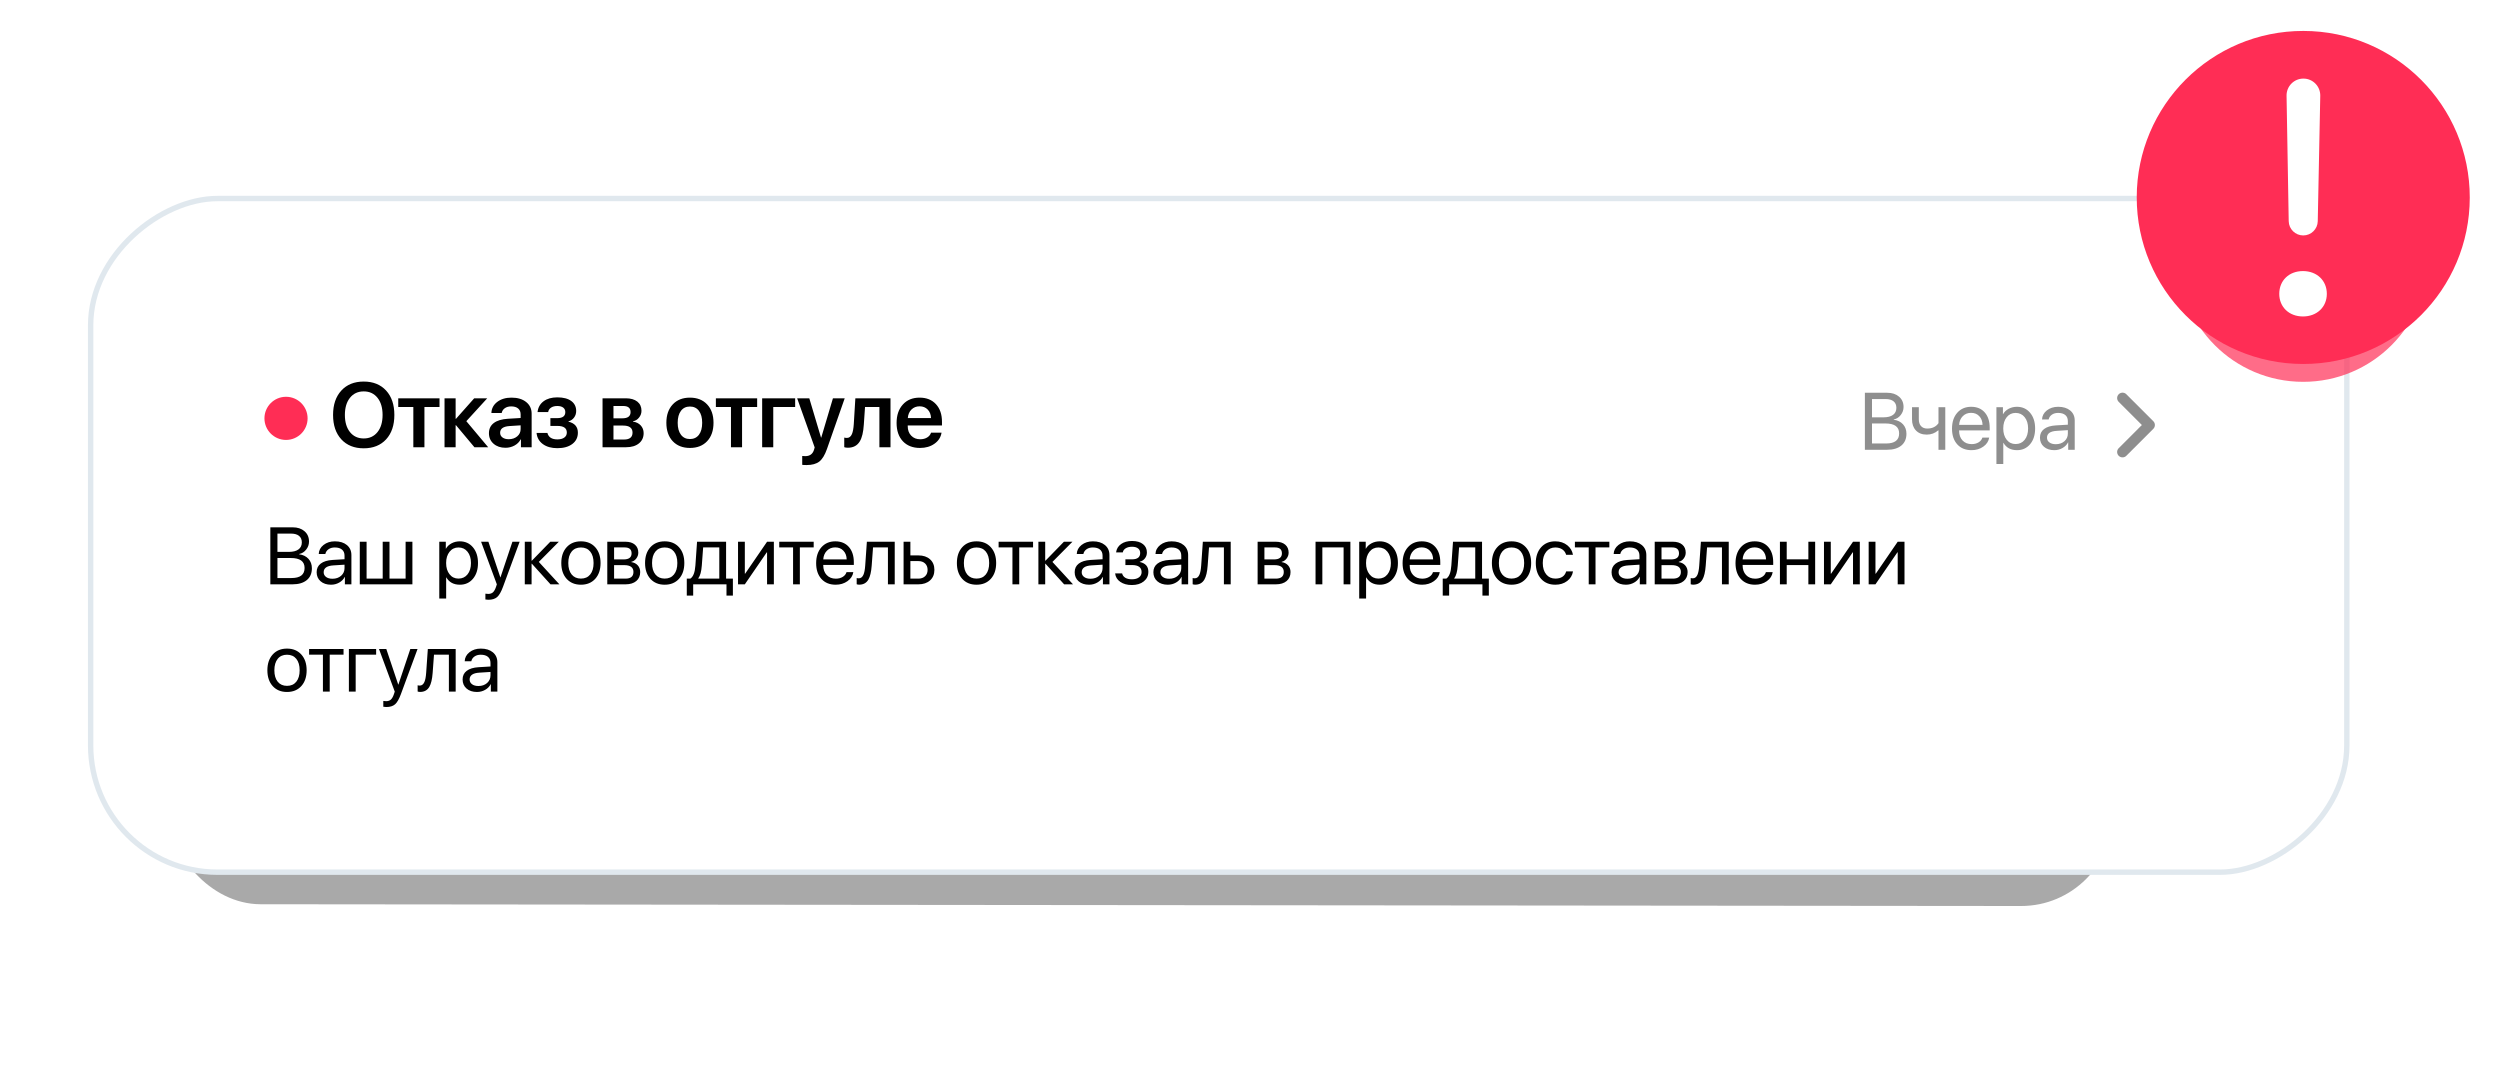 <?xml version="1.0" encoding="UTF-8"?> <svg xmlns="http://www.w3.org/2000/svg" width="303" height="130" viewBox="0 0 303 130" fill="none"> <g opacity="0.6" filter="url(#filter0_f_437_9027)"> <rect width="235.597" height="54.434" rx="11.113" transform="matrix(1 0.001 -0.001 1 20.52 55.149)" fill="#121212" fill-opacity="0.6"></rect> </g> <rect x="284.434" y="24.062" width="81.646" height="273.448" rx="15.362" transform="rotate(90 284.434 24.062)" fill="white" stroke="#E0E8EE" stroke-width="0.654"></rect> <rect width="252.344" height="49.25" transform="translate(21.592 39.936)" fill="white"></rect> <path d="M226.024 54.512V47.603H228.729C229.322 47.603 229.801 47.761 230.165 48.077C230.529 48.393 230.711 48.81 230.711 49.327C230.711 49.688 230.596 50.013 230.366 50.304C230.133 50.597 229.851 50.775 229.519 50.835V50.873C229.988 50.934 230.363 51.118 230.644 51.424C230.922 51.73 231.06 52.113 231.06 52.573C231.06 53.183 230.855 53.658 230.443 54C230.028 54.341 229.453 54.512 228.719 54.512H226.024ZM226.886 50.581H228.264C228.775 50.581 229.164 50.482 229.433 50.285C229.704 50.087 229.84 49.801 229.84 49.428C229.84 49.086 229.726 48.823 229.5 48.638C229.273 48.456 228.951 48.365 228.533 48.365H226.886V50.581ZM228.59 53.751C229.646 53.751 230.175 53.344 230.175 52.53C230.175 51.726 229.619 51.324 228.509 51.324H226.886V53.751H228.59ZM234.944 54.512V52.161H234.906C234.52 52.503 234.057 52.674 233.518 52.674C232.959 52.674 232.52 52.503 232.201 52.161C231.891 51.829 231.737 51.384 231.737 50.825V49.351H232.56V50.825C232.56 51.17 232.648 51.442 232.823 51.639C233.005 51.84 233.258 51.941 233.58 51.941C234.183 51.941 234.638 51.724 234.944 51.29V49.351H235.768V54.512H234.944ZM238.895 50.036C238.49 50.036 238.155 50.17 237.89 50.438C237.622 50.706 237.473 51.059 237.445 51.496H240.284C240.274 51.059 240.142 50.706 239.886 50.438C239.634 50.17 239.304 50.036 238.895 50.036ZM241.088 53.038C241.018 53.481 240.782 53.845 240.38 54.129C239.977 54.416 239.5 54.56 238.948 54.56C238.223 54.56 237.647 54.325 237.22 53.856C236.795 53.387 236.583 52.752 236.583 51.951C236.583 51.15 236.795 50.508 237.22 50.026C237.644 49.544 238.208 49.303 238.91 49.303C239.599 49.303 240.145 49.53 240.547 49.983C240.949 50.439 241.15 51.057 241.15 51.836V52.161H237.445V52.209C237.445 52.701 237.584 53.093 237.861 53.387C238.139 53.681 238.508 53.827 238.967 53.827C239.29 53.827 239.569 53.756 239.805 53.612C240.038 53.472 240.191 53.28 240.265 53.038H241.088ZM244.445 49.303C245.106 49.303 245.639 49.544 246.045 50.026C246.453 50.511 246.657 51.146 246.657 51.931C246.657 52.717 246.455 53.352 246.049 53.837C245.644 54.319 245.116 54.56 244.465 54.56C243.708 54.56 243.159 54.265 242.818 53.674H242.798V56.236H241.965V49.351H242.755V50.189H242.775C242.925 49.921 243.151 49.705 243.454 49.542C243.758 49.383 244.088 49.303 244.445 49.303ZM244.292 53.818C244.749 53.818 245.114 53.647 245.389 53.306C245.666 52.961 245.805 52.503 245.805 51.931C245.805 51.363 245.666 50.907 245.389 50.562C245.114 50.218 244.749 50.045 244.292 50.045C243.849 50.045 243.488 50.219 243.21 50.567C242.933 50.915 242.794 51.37 242.794 51.931C242.794 52.493 242.933 52.948 243.21 53.296C243.485 53.644 243.845 53.818 244.292 53.818ZM249.162 53.837C249.584 53.837 249.933 53.716 250.211 53.473C250.485 53.227 250.623 52.919 250.623 52.549V52.133L249.273 52.219C248.487 52.267 248.095 52.543 248.095 53.047C248.095 53.286 248.192 53.478 248.387 53.622C248.578 53.765 248.837 53.837 249.162 53.837ZM248.985 54.56C248.462 54.56 248.041 54.421 247.721 54.143C247.402 53.866 247.243 53.499 247.243 53.042C247.243 52.599 247.409 52.251 247.741 51.998C248.072 51.743 248.551 51.596 249.177 51.558L250.623 51.472V51.041C250.623 50.722 250.521 50.476 250.316 50.304C250.112 50.131 249.82 50.045 249.44 50.045C249.14 50.045 248.888 50.117 248.684 50.261C248.476 50.404 248.347 50.597 248.296 50.84H247.496C247.509 50.406 247.702 50.04 248.076 49.743C248.449 49.45 248.907 49.303 249.45 49.303C250.059 49.303 250.546 49.453 250.91 49.753C251.274 50.056 251.456 50.462 251.456 50.969V54.512H250.666V53.617H250.647C250.5 53.904 250.276 54.132 249.976 54.301C249.676 54.474 249.346 54.56 248.985 54.56Z" fill="#8E8E8E"></path> <path d="M257.25 54.781L260.519 51.512L257.25 48.244" stroke="#8E8E8E" stroke-width="1.307" stroke-linecap="round" stroke-linejoin="round"></path> <circle cx="34.666" cy="50.705" r="2.615" fill="#FF2D55"></circle> <path d="M44.084 46.245C45.224 46.245 46.128 46.608 46.797 47.335C47.463 48.062 47.796 49.048 47.796 50.292C47.796 51.537 47.463 52.523 46.797 53.25C46.128 53.973 45.224 54.335 44.084 54.335C42.941 54.335 42.037 53.973 41.371 53.25C40.702 52.523 40.367 51.537 40.367 50.292C40.367 49.048 40.702 48.062 41.371 47.335C42.037 46.608 42.941 46.245 44.084 46.245ZM44.084 47.438C43.386 47.438 42.831 47.695 42.419 48.209C42.006 48.723 41.8 49.417 41.8 50.292C41.8 51.164 42.006 51.857 42.419 52.371C42.831 52.884 43.386 53.141 44.084 53.141C44.782 53.141 45.338 52.884 45.75 52.371C46.163 51.857 46.369 51.164 46.369 50.292C46.369 49.421 46.163 48.726 45.75 48.209C45.338 47.695 44.782 47.438 44.084 47.438ZM53.27 49.327H51.441V54.205H50.096V49.327H48.267V48.274H53.27V49.327ZM59.167 54.205H57.501L55.266 51.535H55.222V54.205H53.877V48.274H55.222V50.759H55.266L57.474 48.274H59.053L56.519 51.047L59.167 54.205ZM61.657 53.233C62.069 53.233 62.413 53.118 62.688 52.886C62.963 52.655 63.1 52.36 63.1 52.002V51.551L61.744 51.638C60.991 51.689 60.615 51.96 60.615 52.452C60.615 52.691 60.711 52.881 60.903 53.022C61.091 53.163 61.342 53.233 61.657 53.233ZM61.261 54.27C60.675 54.27 60.196 54.107 59.823 53.782C59.447 53.456 59.259 53.031 59.259 52.506C59.259 51.978 59.456 51.566 59.85 51.269C60.241 50.973 60.81 50.801 61.559 50.754L63.1 50.661V50.227C63.1 49.916 62.999 49.676 62.796 49.506C62.597 49.339 62.315 49.256 61.95 49.256C61.646 49.256 61.391 49.328 61.185 49.473C60.979 49.618 60.852 49.811 60.805 50.054H59.557C59.575 49.511 59.81 49.064 60.262 48.714C60.718 48.366 61.295 48.193 61.993 48.193C62.735 48.193 63.326 48.37 63.768 48.724C64.213 49.079 64.435 49.551 64.435 50.141V54.205H63.138V53.25H63.106C62.943 53.564 62.693 53.814 62.357 53.998C62.024 54.179 61.659 54.27 61.261 54.27ZM67.554 54.319C66.834 54.319 66.248 54.154 65.796 53.825C65.34 53.492 65.085 53.04 65.031 52.468H66.344C66.478 52.993 66.881 53.255 67.554 53.255C67.916 53.255 68.198 53.179 68.401 53.027C68.6 52.879 68.699 52.678 68.699 52.425C68.699 51.89 68.319 51.622 67.56 51.622H66.708V50.678H67.533C68.187 50.678 68.515 50.434 68.515 49.945C68.515 49.721 68.435 49.544 68.276 49.413C68.106 49.276 67.864 49.207 67.549 49.207C67.238 49.207 66.984 49.272 66.789 49.403C66.59 49.533 66.473 49.714 66.436 49.945H65.15C65.212 49.392 65.454 48.956 65.878 48.638C66.305 48.319 66.86 48.16 67.543 48.16C68.274 48.16 68.84 48.308 69.242 48.605C69.636 48.898 69.833 49.3 69.833 49.81C69.833 50.113 69.748 50.379 69.578 50.607C69.408 50.839 69.182 50.991 68.9 51.063V51.106C69.66 51.291 70.039 51.736 70.039 52.441C70.039 53.013 69.815 53.469 69.367 53.809C68.918 54.149 68.314 54.319 67.554 54.319ZM74.352 49.207V50.7H75.431C76.093 50.7 76.424 50.448 76.424 49.945C76.424 49.453 76.129 49.207 75.54 49.207H74.352ZM74.352 51.578V53.271H75.632C76.319 53.271 76.663 52.991 76.663 52.43C76.663 51.862 76.28 51.578 75.513 51.578H74.352ZM73.028 48.274H75.849C76.439 48.274 76.904 48.408 77.244 48.675C77.58 48.943 77.748 49.312 77.748 49.782C77.748 50.093 77.649 50.37 77.45 50.613C77.254 50.859 77.01 51.007 76.717 51.058V51.101C77.104 51.152 77.415 51.304 77.651 51.557C77.889 51.814 78.009 52.127 78.009 52.495C78.009 53.016 77.819 53.431 77.439 53.738C77.055 54.049 76.538 54.205 75.887 54.205H73.028V48.274ZM83.618 54.291C82.742 54.291 82.048 54.018 81.534 53.472C81.02 52.926 80.763 52.181 80.763 51.237C80.763 50.303 81.022 49.562 81.539 49.012C82.053 48.466 82.746 48.193 83.618 48.193C84.493 48.193 85.188 48.466 85.701 49.012C86.219 49.558 86.477 50.3 86.477 51.237C86.477 52.181 86.22 52.926 85.707 53.472C85.193 54.018 84.497 54.291 83.618 54.291ZM83.618 53.212C84.084 53.212 84.45 53.038 84.714 52.691C84.974 52.347 85.104 51.864 85.104 51.242C85.104 50.623 84.972 50.141 84.708 49.793C84.448 49.446 84.084 49.272 83.618 49.272C83.155 49.272 82.793 49.446 82.532 49.793C82.268 50.141 82.136 50.623 82.136 51.242C82.136 51.861 82.268 52.344 82.532 52.691C82.793 53.038 83.155 53.212 83.618 53.212ZM91.767 49.327H89.938V54.205H88.593V49.327H86.764V48.274H91.767V49.327ZM93.719 49.327V54.205H92.374V48.274H96.373V49.327H93.719ZM97.761 56.364C97.497 56.364 97.32 56.355 97.229 56.337V55.263C97.298 55.277 97.421 55.285 97.598 55.285C98.152 55.285 98.506 55.024 98.662 54.503L98.738 54.226L96.616 48.274H98.087L99.508 53.038H99.535L100.952 48.274H102.379L100.23 54.411C99.977 55.138 99.669 55.646 99.307 55.936C98.942 56.221 98.427 56.364 97.761 56.364ZM104.695 51.459C104.637 52.378 104.474 53.058 104.206 53.499C103.895 54.009 103.416 54.264 102.768 54.264C102.584 54.264 102.436 54.243 102.323 54.199V53.033C102.421 53.062 102.53 53.076 102.649 53.076C102.92 53.076 103.123 52.919 103.257 52.604C103.369 52.34 103.443 51.935 103.479 51.389L103.669 48.274H107.929V54.205H106.583V49.327H104.841L104.695 51.459ZM111.455 49.245C111.06 49.245 110.731 49.376 110.467 49.636C110.203 49.9 110.057 50.244 110.028 50.667H112.838C112.824 50.24 112.69 49.896 112.437 49.636C112.184 49.376 111.856 49.245 111.455 49.245ZM114.114 52.441C114.027 52.991 113.743 53.436 113.262 53.776C112.781 54.12 112.195 54.291 111.504 54.291C110.628 54.291 109.935 54.02 109.425 53.478C108.919 52.935 108.666 52.197 108.666 51.264C108.666 50.331 108.919 49.585 109.425 49.028C109.928 48.471 110.605 48.193 111.455 48.193C112.287 48.193 112.947 48.457 113.435 48.985C113.924 49.513 114.168 50.226 114.168 51.123V51.568H110.017V51.649C110.017 52.127 110.156 52.51 110.435 52.799C110.713 53.092 111.079 53.239 111.531 53.239C111.856 53.239 112.137 53.166 112.372 53.022C112.607 52.881 112.764 52.687 112.844 52.441H114.114Z" fill="black"></path> <path d="M32.765 70.82V63.911H35.47C36.063 63.911 36.542 64.069 36.906 64.385C37.27 64.701 37.452 65.117 37.452 65.634C37.452 65.995 37.337 66.321 37.107 66.611C36.874 66.905 36.592 67.082 36.26 67.142V67.181C36.729 67.241 37.104 67.425 37.385 67.731C37.663 68.038 37.801 68.421 37.801 68.88C37.801 69.49 37.596 69.966 37.184 70.307C36.769 70.649 36.194 70.82 35.46 70.82H32.765ZM33.626 66.889H35.005C35.516 66.889 35.905 66.79 36.173 66.592C36.445 66.394 36.581 66.108 36.581 65.735C36.581 65.393 36.467 65.13 36.24 64.945C36.014 64.763 35.691 64.672 35.273 64.672H33.626V66.889ZM35.331 70.058C36.387 70.058 36.916 69.651 36.916 68.837C36.916 68.033 36.36 67.631 35.249 67.631H33.626V70.058H35.331ZM40.297 70.144C40.718 70.144 41.068 70.023 41.345 69.781C41.62 69.535 41.757 69.227 41.757 68.856V68.44L40.407 68.526C39.622 68.574 39.229 68.85 39.229 69.354C39.229 69.594 39.327 69.785 39.521 69.929C39.713 70.073 39.971 70.144 40.297 70.144ZM40.12 70.867C39.596 70.867 39.175 70.728 38.856 70.451C38.537 70.173 38.377 69.806 38.377 69.35C38.377 68.906 38.543 68.558 38.875 68.306C39.207 68.051 39.686 67.904 40.311 67.865L41.757 67.779V67.348C41.757 67.029 41.655 66.783 41.451 66.611C41.246 66.439 40.954 66.353 40.575 66.353C40.275 66.353 40.022 66.424 39.818 66.568C39.611 66.712 39.481 66.905 39.43 67.147H38.631C38.644 66.713 38.837 66.348 39.21 66.051C39.584 65.757 40.041 65.61 40.584 65.61C41.194 65.61 41.681 65.76 42.044 66.061C42.408 66.364 42.59 66.769 42.59 67.276V70.82H41.8V69.924H41.781C41.634 70.211 41.411 70.44 41.111 70.609C40.811 70.781 40.48 70.867 40.12 70.867ZM43.606 65.658H44.43V70.13H46.383V65.658H47.207V70.13H49.16V65.658H49.983V70.82H43.606V65.658ZM55.721 65.61C56.382 65.61 56.915 65.851 57.321 66.333C57.729 66.819 57.933 67.454 57.933 68.239C57.933 69.024 57.731 69.659 57.325 70.144C56.92 70.626 56.392 70.867 55.741 70.867C54.984 70.867 54.435 70.572 54.094 69.982H54.075V72.543H53.241V65.658H54.031V66.496H54.05C54.2 66.228 54.427 66.013 54.73 65.85C55.034 65.69 55.364 65.61 55.721 65.61ZM55.568 70.125C56.025 70.125 56.39 69.954 56.665 69.613C56.942 69.268 57.081 68.81 57.081 68.239C57.081 67.671 56.942 67.214 56.665 66.87C56.39 66.525 56.025 66.353 55.568 66.353C55.125 66.353 54.764 66.526 54.486 66.874C54.209 67.222 54.07 67.677 54.07 68.239C54.07 68.801 54.209 69.255 54.486 69.603C54.761 69.951 55.121 70.125 55.568 70.125ZM59.194 72.692C59.069 72.692 58.948 72.68 58.83 72.658V71.954C58.925 71.973 59.039 71.983 59.17 71.983C59.409 71.983 59.601 71.919 59.744 71.791C59.888 71.66 60.012 71.44 60.118 71.131L60.218 70.824L58.308 65.658H59.194L60.639 69.972H60.659L62.105 65.658H62.981L60.96 71.135C60.74 71.732 60.505 72.141 60.257 72.361C60.004 72.581 59.65 72.692 59.194 72.692ZM67.798 70.82H66.721L64.466 68.325H64.428V70.82H63.604V65.658H64.428V67.952H64.466L66.697 65.658H67.731L65.304 68.105L67.798 70.82ZM70.409 70.867C69.684 70.867 69.106 70.629 68.676 70.154C68.245 69.678 68.029 69.04 68.029 68.239C68.029 67.438 68.245 66.799 68.676 66.324C69.106 65.848 69.684 65.61 70.409 65.61C71.133 65.61 71.711 65.848 72.142 66.324C72.573 66.799 72.788 67.438 72.788 68.239C72.788 69.04 72.573 69.678 72.142 70.154C71.711 70.629 71.133 70.867 70.409 70.867ZM70.409 70.125C70.891 70.125 71.266 69.959 71.534 69.627C71.805 69.292 71.941 68.829 71.941 68.239C71.941 67.645 71.805 67.182 71.534 66.85C71.266 66.519 70.891 66.353 70.409 66.353C69.927 66.353 69.552 66.519 69.284 66.85C69.012 67.186 68.877 67.648 68.877 68.239C68.877 68.829 69.012 69.292 69.284 69.627C69.555 69.959 69.93 70.125 70.409 70.125ZM74.427 66.348V67.803H75.576C76.224 67.803 76.548 67.557 76.548 67.066C76.548 66.587 76.268 66.348 75.71 66.348H74.427ZM74.427 68.493V70.13H75.806C76.45 70.13 76.773 69.86 76.773 69.321C76.773 68.769 76.398 68.493 75.648 68.493H74.427ZM73.603 65.658H75.815C76.294 65.658 76.672 65.776 76.95 66.013C77.224 66.249 77.362 66.571 77.362 66.98C77.362 67.241 77.28 67.479 77.117 67.693C76.955 67.907 76.755 68.039 76.519 68.091V68.129C76.841 68.173 77.102 68.306 77.299 68.526C77.494 68.746 77.591 69.016 77.591 69.335C77.591 69.792 77.433 70.154 77.117 70.422C76.801 70.687 76.371 70.82 75.825 70.82H73.603V65.658ZM80.561 70.867C79.836 70.867 79.259 70.629 78.828 70.154C78.397 69.678 78.181 69.04 78.181 68.239C78.181 67.438 78.397 66.799 78.828 66.324C79.259 65.848 79.836 65.61 80.561 65.61C81.285 65.61 81.863 65.848 82.294 66.324C82.725 66.799 82.94 67.438 82.94 68.239C82.94 69.04 82.725 69.678 82.294 70.154C81.863 70.629 81.285 70.867 80.561 70.867ZM80.561 70.125C81.043 70.125 81.418 69.959 81.686 69.627C81.957 69.292 82.093 68.829 82.093 68.239C82.093 67.645 81.957 67.182 81.686 66.85C81.418 66.519 81.043 66.353 80.561 66.353C80.079 66.353 79.704 66.519 79.436 66.85C79.165 67.186 79.029 67.648 79.029 68.239C79.029 68.829 79.165 69.292 79.436 69.627C79.707 69.959 80.082 70.125 80.561 70.125ZM87.179 66.348H85.221L85.058 68.555C85.003 69.279 84.861 69.792 84.632 70.092V70.13H87.179V66.348ZM83.238 72.184V70.13H83.669C84.02 69.9 84.225 69.369 84.282 68.536L84.483 65.658H88.002V70.13H88.826V72.184H88.05V70.82H84.014V72.184H83.238ZM89.449 70.82V65.658H90.273V69.532H90.311L92.968 65.658H93.792V70.82H92.968V66.946H92.93L90.273 70.82H89.449ZM98.619 66.348H96.943V70.82H96.12V66.348H94.444V65.658H98.619V66.348ZM101.229 66.343C100.824 66.343 100.489 66.477 100.224 66.745C99.956 67.013 99.807 67.366 99.778 67.803H102.618C102.608 67.366 102.476 67.013 102.22 66.745C101.968 66.477 101.638 66.343 101.229 66.343ZM103.422 69.345C103.352 69.788 103.116 70.152 102.713 70.436C102.311 70.724 101.834 70.867 101.282 70.867C100.557 70.867 99.981 70.633 99.553 70.163C99.129 69.694 98.917 69.059 98.917 68.258C98.917 67.457 99.129 66.815 99.553 66.333C99.978 65.851 100.541 65.61 101.244 65.61C101.933 65.61 102.479 65.837 102.881 66.29C103.283 66.747 103.484 67.364 103.484 68.143V68.469H99.778V68.517C99.778 69.008 99.917 69.401 100.195 69.694C100.473 69.988 100.841 70.135 101.301 70.135C101.623 70.135 101.903 70.063 102.139 69.919C102.372 69.779 102.525 69.587 102.598 69.345H103.422ZM105.649 68.555C105.592 69.321 105.459 69.883 105.252 70.24C105.013 70.655 104.639 70.862 104.132 70.862C104.014 70.862 103.913 70.845 103.83 70.81V70.053C103.907 70.079 103.993 70.092 104.089 70.092C104.331 70.092 104.516 69.951 104.644 69.67C104.756 69.425 104.829 69.046 104.864 68.536L105.065 65.658H108.441V70.82H107.617V66.348H105.812L105.649 68.555ZM110.338 68.004V70.13H111.31C111.648 70.13 111.919 70.033 112.123 69.838C112.325 69.647 112.425 69.389 112.425 69.067C112.425 68.745 112.323 68.486 112.119 68.291C111.918 68.1 111.648 68.004 111.31 68.004H110.338ZM109.514 65.658H110.338V67.315H111.31C111.9 67.315 112.371 67.473 112.722 67.789C113.073 68.105 113.249 68.531 113.249 69.067C113.249 69.603 113.073 70.029 112.722 70.346C112.371 70.662 111.9 70.82 111.31 70.82H109.514V65.658ZM118.355 70.867C117.63 70.867 117.052 70.629 116.621 70.154C116.19 69.678 115.975 69.04 115.975 68.239C115.975 67.438 116.19 66.799 116.621 66.324C117.052 65.848 117.63 65.61 118.355 65.61C119.079 65.61 119.657 65.848 120.088 66.324C120.519 66.799 120.734 67.438 120.734 68.239C120.734 69.04 120.519 69.678 120.088 70.154C119.657 70.629 119.079 70.867 118.355 70.867ZM118.355 70.125C118.836 70.125 119.212 69.959 119.48 69.627C119.751 69.292 119.887 68.829 119.887 68.239C119.887 67.645 119.751 67.182 119.48 66.85C119.212 66.519 118.836 66.353 118.355 66.353C117.873 66.353 117.498 66.519 117.229 66.85C116.958 67.186 116.822 67.648 116.822 68.239C116.822 68.829 116.958 69.292 117.229 69.627C117.501 69.959 117.876 70.125 118.355 70.125ZM125.207 66.348H123.531V70.82H122.708V66.348H121.032V65.658H125.207V66.348ZM130.048 70.82H128.971L126.716 68.325H126.678V70.82H125.854V65.658H126.678V67.952H126.716L128.947 65.658H129.981L127.554 68.105L130.048 70.82ZM132.17 70.144C132.592 70.144 132.941 70.023 133.219 69.781C133.493 69.535 133.631 69.227 133.631 68.856V68.44L132.281 68.526C131.495 68.574 131.103 68.85 131.103 69.354C131.103 69.594 131.2 69.785 131.395 69.929C131.586 70.073 131.845 70.144 132.17 70.144ZM131.993 70.867C131.47 70.867 131.049 70.728 130.729 70.451C130.41 70.173 130.251 69.806 130.251 69.35C130.251 68.906 130.417 68.558 130.748 68.306C131.08 68.051 131.559 67.904 132.185 67.865L133.631 67.779V67.348C133.631 67.029 133.529 66.783 133.324 66.611C133.12 66.439 132.828 66.353 132.448 66.353C132.148 66.353 131.896 66.424 131.692 66.568C131.484 66.712 131.355 66.905 131.304 67.147H130.504C130.517 66.713 130.71 66.348 131.084 66.051C131.457 65.757 131.915 65.61 132.458 65.61C133.067 65.61 133.554 65.76 133.918 66.061C134.282 66.364 134.464 66.769 134.464 67.276V70.82H133.674V69.924H133.655C133.508 70.211 133.284 70.44 132.984 70.609C132.684 70.781 132.354 70.867 131.993 70.867ZM137.18 70.906C136.618 70.906 136.152 70.778 135.782 70.523C135.408 70.267 135.199 69.926 135.154 69.498H136.002C136.053 69.725 136.18 69.9 136.385 70.025C136.592 70.149 136.857 70.211 137.18 70.211C137.553 70.211 137.845 70.13 138.056 69.967C138.26 69.811 138.362 69.602 138.362 69.34C138.362 68.769 137.968 68.483 137.18 68.483H136.399V67.794H137.18C137.853 67.794 138.19 67.537 138.19 67.023C138.19 66.793 138.11 66.613 137.95 66.482C137.778 66.338 137.529 66.266 137.203 66.266C136.894 66.266 136.639 66.329 136.437 66.453C136.236 66.578 136.118 66.743 136.083 66.951H135.269C135.323 66.526 135.525 66.19 135.872 65.941C136.22 65.692 136.664 65.567 137.203 65.567C137.775 65.567 138.22 65.697 138.539 65.955C138.849 66.204 139.004 66.539 139.004 66.961C139.004 67.229 138.925 67.465 138.769 67.669C138.609 67.88 138.4 68.015 138.142 68.076V68.114C138.834 68.264 139.181 68.659 139.181 69.297C139.181 69.776 138.997 70.163 138.63 70.46C138.263 70.757 137.78 70.906 137.18 70.906ZM141.71 70.144C142.131 70.144 142.481 70.023 142.758 69.781C143.033 69.535 143.17 69.227 143.17 68.856V68.44L141.82 68.526C141.035 68.574 140.642 68.85 140.642 69.354C140.642 69.594 140.74 69.785 140.934 69.929C141.126 70.073 141.384 70.144 141.71 70.144ZM141.533 70.867C141.009 70.867 140.588 70.728 140.269 70.451C139.95 70.173 139.79 69.806 139.79 69.35C139.79 68.906 139.956 68.558 140.288 68.306C140.62 68.051 141.099 67.904 141.724 67.865L143.17 67.779V67.348C143.17 67.029 143.068 66.783 142.864 66.611C142.659 66.439 142.367 66.353 141.988 66.353C141.687 66.353 141.435 66.424 141.231 66.568C141.024 66.712 140.894 66.905 140.843 67.147H140.044C140.056 66.713 140.25 66.348 140.623 66.051C140.996 65.757 141.454 65.61 141.997 65.61C142.607 65.61 143.093 65.76 143.457 66.061C143.821 66.364 144.003 66.769 144.003 67.276V70.82H143.213V69.924H143.194C143.047 70.211 142.824 70.44 142.524 70.609C142.224 70.781 141.893 70.867 141.533 70.867ZM146.369 68.555C146.312 69.321 146.179 69.883 145.972 70.24C145.733 70.655 145.359 70.862 144.852 70.862C144.734 70.862 144.633 70.845 144.55 70.81V70.053C144.627 70.079 144.713 70.092 144.809 70.092C145.051 70.092 145.236 69.951 145.364 69.67C145.476 69.425 145.549 69.046 145.584 68.536L145.785 65.658H149.161V70.82H148.337V66.348H146.532L146.369 68.555ZM153.247 66.348V67.803H154.396C155.044 67.803 155.368 67.557 155.368 67.066C155.368 66.587 155.088 66.348 154.53 66.348H153.247ZM153.247 68.493V70.13H154.626C155.27 70.13 155.593 69.86 155.593 69.321C155.593 68.769 155.218 68.493 154.468 68.493H153.247ZM152.423 65.658H154.635C155.114 65.658 155.492 65.776 155.77 66.013C156.044 66.249 156.182 66.571 156.182 66.98C156.182 67.241 156.1 67.479 155.937 67.693C155.775 67.907 155.575 68.039 155.339 68.091V68.129C155.661 68.173 155.922 68.306 156.119 68.526C156.314 68.746 156.411 69.016 156.411 69.335C156.411 69.792 156.253 70.154 155.937 70.422C155.621 70.687 155.191 70.82 154.645 70.82H152.423V65.658ZM162.844 66.348H160.268V70.82H159.444V65.658H163.667V70.82H162.844V66.348ZM167.216 65.61C167.877 65.61 168.41 65.851 168.815 66.333C169.224 66.819 169.428 67.454 169.428 68.239C169.428 69.024 169.225 69.659 168.82 70.144C168.414 70.626 167.886 70.867 167.235 70.867C166.479 70.867 165.93 70.572 165.588 69.982H165.569V72.543H164.736V65.658H165.526V66.496H165.545C165.695 66.228 165.922 66.013 166.225 65.85C166.528 65.69 166.858 65.61 167.216 65.61ZM167.063 70.125C167.519 70.125 167.885 69.954 168.159 69.613C168.437 69.268 168.576 68.81 168.576 68.239C168.576 67.671 168.437 67.214 168.159 66.87C167.885 66.525 167.519 66.353 167.063 66.353C166.619 66.353 166.258 66.526 165.981 66.874C165.703 67.222 165.564 67.677 165.564 68.239C165.564 68.801 165.703 69.255 165.981 69.603C166.255 69.951 166.616 70.125 167.063 70.125ZM172.306 66.343C171.901 66.343 171.566 66.477 171.301 66.745C171.033 67.013 170.884 67.366 170.856 67.803H173.695C173.685 67.366 173.553 67.013 173.297 66.745C173.045 66.477 172.715 66.343 172.306 66.343ZM174.499 69.345C174.429 69.788 174.193 70.152 173.791 70.436C173.388 70.724 172.911 70.867 172.359 70.867C171.634 70.867 171.058 70.633 170.631 70.163C170.206 69.694 169.994 69.059 169.994 68.258C169.994 67.457 170.206 66.815 170.631 66.333C171.055 65.851 171.619 65.61 172.321 65.61C173.01 65.61 173.556 65.837 173.958 66.29C174.36 66.747 174.561 67.364 174.561 68.143V68.469H170.856V68.517C170.856 69.008 170.995 69.401 171.272 69.694C171.55 69.988 171.919 70.135 172.378 70.135C172.701 70.135 172.98 70.063 173.216 69.919C173.449 69.779 173.602 69.587 173.676 69.345H174.499ZM178.8 66.348H176.841L176.679 68.555C176.624 69.279 176.482 69.792 176.253 70.092V70.13H178.8V66.348ZM174.859 72.184V70.13H175.29C175.641 69.9 175.846 69.369 175.903 68.536L176.104 65.658H179.623V70.13H180.447V72.184H179.671V70.82H175.635V72.184H174.859ZM183.196 70.867C182.471 70.867 181.894 70.629 181.463 70.154C181.032 69.678 180.816 69.04 180.816 68.239C180.816 67.438 181.032 66.799 181.463 66.324C181.894 65.848 182.471 65.61 183.196 65.61C183.92 65.61 184.498 65.848 184.929 66.324C185.36 66.799 185.575 67.438 185.575 68.239C185.575 69.04 185.36 69.678 184.929 70.154C184.498 70.629 183.92 70.867 183.196 70.867ZM183.196 70.125C183.678 70.125 184.053 69.959 184.321 69.627C184.592 69.292 184.728 68.829 184.728 68.239C184.728 67.645 184.592 67.182 184.321 66.85C184.053 66.519 183.678 66.353 183.196 66.353C182.714 66.353 182.339 66.519 182.071 66.85C181.799 67.186 181.664 67.648 181.664 68.239C181.664 68.829 181.799 69.292 182.071 69.627C182.342 69.959 182.717 70.125 183.196 70.125ZM189.814 67.238C189.74 66.973 189.595 66.763 189.378 66.606C189.142 66.437 188.848 66.353 188.497 66.353C188.044 66.353 187.68 66.525 187.405 66.87C187.125 67.214 186.984 67.671 186.984 68.239C186.984 68.82 187.126 69.281 187.41 69.623C187.685 69.958 188.05 70.125 188.507 70.125C189.212 70.125 189.651 69.835 189.823 69.254H190.651C190.565 69.736 190.329 70.124 189.943 70.417C189.55 70.717 189.07 70.867 188.502 70.867C187.787 70.867 187.215 70.633 186.788 70.163C186.354 69.685 186.137 69.043 186.137 68.239C186.137 67.447 186.352 66.811 186.783 66.329C187.214 65.85 187.784 65.61 188.492 65.61C189.08 65.61 189.573 65.773 189.972 66.099C190.339 66.399 190.562 66.779 190.642 67.238H189.814ZM195.053 66.348H193.377V70.82H192.553V66.348H190.878V65.658H195.053V66.348ZM197.242 70.144C197.663 70.144 198.012 70.023 198.29 69.781C198.565 69.535 198.702 69.227 198.702 68.856V68.44L197.352 68.526C196.567 68.574 196.174 68.85 196.174 69.354C196.174 69.594 196.271 69.785 196.466 69.929C196.658 70.073 196.916 70.144 197.242 70.144ZM197.064 70.867C196.541 70.867 196.12 70.728 195.801 70.451C195.481 70.173 195.322 69.806 195.322 69.35C195.322 68.906 195.488 68.558 195.82 68.306C196.152 68.051 196.63 67.904 197.256 67.865L198.702 67.779V67.348C198.702 67.029 198.6 66.783 198.395 66.611C198.191 66.439 197.899 66.353 197.519 66.353C197.219 66.353 196.967 66.424 196.763 66.568C196.555 66.712 196.426 66.905 196.375 67.147H195.575C195.588 66.713 195.781 66.348 196.155 66.051C196.528 65.757 196.986 65.61 197.529 65.61C198.139 65.61 198.625 65.76 198.989 66.061C199.353 66.364 199.535 66.769 199.535 67.276V70.82H198.745V69.924H198.726C198.579 70.211 198.356 70.44 198.056 70.609C197.755 70.781 197.425 70.867 197.064 70.867ZM201.375 66.348V67.803H202.524C203.172 67.803 203.495 67.557 203.495 67.066C203.495 66.587 203.216 66.348 202.658 66.348H201.375ZM201.375 68.493V70.13H202.753C203.398 70.13 203.721 69.86 203.721 69.321C203.721 68.769 203.345 68.493 202.595 68.493H201.375ZM200.551 65.658H202.763C203.242 65.658 203.62 65.776 203.898 66.013C204.172 66.249 204.309 66.571 204.309 66.98C204.309 67.241 204.228 67.479 204.065 67.693C203.902 67.907 203.703 68.039 203.467 68.091V68.129C203.789 68.173 204.049 68.306 204.247 68.526C204.442 68.746 204.539 69.016 204.539 69.335C204.539 69.792 204.381 70.154 204.065 70.422C203.749 70.687 203.318 70.82 202.773 70.82H200.551V65.658ZM206.733 68.555C206.676 69.321 206.543 69.883 206.336 70.24C206.096 70.655 205.723 70.862 205.215 70.862C205.097 70.862 204.997 70.845 204.914 70.81V70.053C204.99 70.079 205.077 70.092 205.172 70.092C205.415 70.092 205.6 69.951 205.728 69.67C205.839 69.425 205.913 69.046 205.948 68.536L206.149 65.658H209.524V70.82H208.701V66.348H206.896L206.733 68.555ZM212.657 66.343C212.251 66.343 211.916 66.477 211.651 66.745C211.383 67.013 211.235 67.366 211.206 67.803H214.045C214.035 67.366 213.903 67.013 213.648 66.745C213.396 66.477 213.065 66.343 212.657 66.343ZM214.849 69.345C214.779 69.788 214.543 70.152 214.141 70.436C213.739 70.724 213.261 70.867 212.709 70.867C211.985 70.867 211.409 70.633 210.981 70.163C210.556 69.694 210.344 69.059 210.344 68.258C210.344 67.457 210.556 66.815 210.981 66.333C211.405 65.851 211.969 65.61 212.671 65.61C213.36 65.61 213.906 65.837 214.308 66.29C214.711 66.747 214.912 67.364 214.912 68.143V68.469H211.206V68.517C211.206 69.008 211.345 69.401 211.622 69.694C211.9 69.988 212.269 70.135 212.728 70.135C213.051 70.135 213.33 70.063 213.566 69.919C213.799 69.779 213.953 69.587 214.026 69.345H214.849ZM219.174 68.483H216.55V70.82H215.727V65.658H216.55V67.794H219.174V65.658H219.997V70.82H219.174V68.483ZM221.066 70.82V65.658H221.89V69.532H221.928L224.585 65.658H225.409V70.82H224.585V66.946H224.547L221.89 70.82H221.066ZM226.482 70.82V65.658H227.306V69.532H227.344L230.001 65.658H230.825V70.82H230.001V66.946H229.963L227.306 70.82H226.482ZM34.785 83.867C34.06 83.867 33.483 83.629 33.052 83.154C32.621 82.678 32.406 82.04 32.406 81.239C32.406 80.438 32.621 79.799 33.052 79.324C33.483 78.848 34.06 78.61 34.785 78.61C35.51 78.61 36.087 78.848 36.518 79.324C36.949 79.799 37.165 80.438 37.165 81.239C37.165 82.04 36.949 82.678 36.518 83.154C36.087 83.629 35.51 83.867 34.785 83.867ZM34.785 83.125C35.267 83.125 35.642 82.959 35.91 82.627C36.181 82.292 36.317 81.829 36.317 81.239C36.317 80.645 36.181 80.182 35.91 79.85C35.642 79.519 35.267 79.353 34.785 79.353C34.303 79.353 33.928 79.519 33.66 79.85C33.389 80.186 33.253 80.648 33.253 81.239C33.253 81.829 33.389 82.292 33.66 82.627C33.931 82.959 34.306 83.125 34.785 83.125ZM41.637 79.348H39.962V83.82H39.138V79.348H37.462V78.658H41.637V79.348ZM43.108 79.348V83.82H42.285V78.658H45.588V79.348H43.108ZM46.82 85.692C46.696 85.692 46.574 85.68 46.456 85.658V84.954C46.552 84.973 46.665 84.983 46.796 84.983C47.035 84.983 47.227 84.919 47.37 84.791C47.514 84.66 47.639 84.44 47.744 84.131L47.844 83.824L45.934 78.658H46.82L48.266 82.972H48.285L49.731 78.658H50.607L48.587 84.135C48.366 84.732 48.132 85.141 47.883 85.361C47.631 85.581 47.276 85.692 46.82 85.692ZM52.437 81.555C52.38 82.321 52.247 82.883 52.04 83.24C51.8 83.655 51.427 83.862 50.919 83.862C50.801 83.862 50.701 83.845 50.618 83.81V83.053C50.694 83.079 50.781 83.092 50.876 83.092C51.119 83.092 51.304 82.951 51.432 82.67C51.543 82.425 51.617 82.046 51.652 81.536L51.853 78.658H55.228V83.82H54.405V79.348H52.6L52.437 81.555ZM57.987 83.144C58.408 83.144 58.758 83.023 59.036 82.781C59.31 82.535 59.447 82.227 59.447 81.856V81.44L58.097 81.526C57.312 81.574 56.919 81.85 56.919 82.354C56.919 82.594 57.017 82.785 57.212 82.929C57.403 83.073 57.662 83.144 57.987 83.144ZM57.81 83.867C57.286 83.867 56.865 83.728 56.546 83.451C56.227 83.173 56.067 82.806 56.067 82.35C56.067 81.906 56.233 81.558 56.565 81.306C56.897 81.051 57.376 80.904 58.002 80.865L59.447 80.779V80.348C59.447 80.029 59.345 79.783 59.141 79.611C58.937 79.439 58.645 79.353 58.265 79.353C57.965 79.353 57.713 79.424 57.508 79.568C57.301 79.712 57.172 79.905 57.121 80.147H56.321C56.334 79.713 56.527 79.348 56.9 79.051C57.274 78.757 57.732 78.61 58.274 78.61C58.884 78.61 59.371 78.76 59.735 79.061C60.099 79.364 60.281 79.769 60.281 80.276V83.82H59.49V82.924H59.471C59.325 83.211 59.101 83.44 58.801 83.609C58.501 83.781 58.171 83.867 57.81 83.867Z" fill="black"></path> <g opacity="0.7" filter="url(#filter1_f_437_9027)"> <circle cx="15.136" cy="15.136" r="15.136" transform="matrix(1 0.001 -0.001 1 264.022 15.991)" fill="#FF2D55"></circle> </g> <circle cx="20.182" cy="20.182" r="20.182" transform="matrix(1 0.001 -0.001 1 258.992 3.73)" fill="#FF2D55"></circle> <path d="M279.177 9.525C280.32 9.526 281.239 10.466 281.216 11.609L280.912 26.81C280.893 27.769 280.109 28.536 279.15 28.535C278.19 28.534 277.409 27.764 277.392 26.805L277.131 11.603C277.111 10.46 278.033 9.523 279.177 9.525ZM279.115 38.355C277.429 38.353 276.244 37.208 276.246 35.61C276.248 33.993 277.437 32.851 279.123 32.854C280.809 32.856 282.015 34.001 282.012 35.618C282.01 37.216 280.801 38.358 279.115 38.355Z" fill="white"></path> <defs> <filter id="filter0_f_437_9027" x="0.848" y="35.554" width="274.863" height="93.952" filterUnits="userSpaceOnUse" color-interpolation-filters="sRGB"> <feFlood flood-opacity="0" result="BackgroundImageFix"></feFlood> <feBlend mode="normal" in="SourceGraphic" in2="BackgroundImageFix" result="shape"></feBlend> <feGaussianBlur stdDeviation="9.805" result="effect1_foregroundBlur_437_9027"></feGaussianBlur> </filter> <filter id="filter1_f_437_9027" x="255.351" y="7.363" width="47.572" height="47.572" filterUnits="userSpaceOnUse" color-interpolation-filters="sRGB"> <feFlood flood-opacity="0" result="BackgroundImageFix"></feFlood> <feBlend mode="normal" in="SourceGraphic" in2="BackgroundImageFix" result="shape"></feBlend> <feGaussianBlur stdDeviation="4.325" result="effect1_foregroundBlur_437_9027"></feGaussianBlur> </filter> </defs> </svg> 